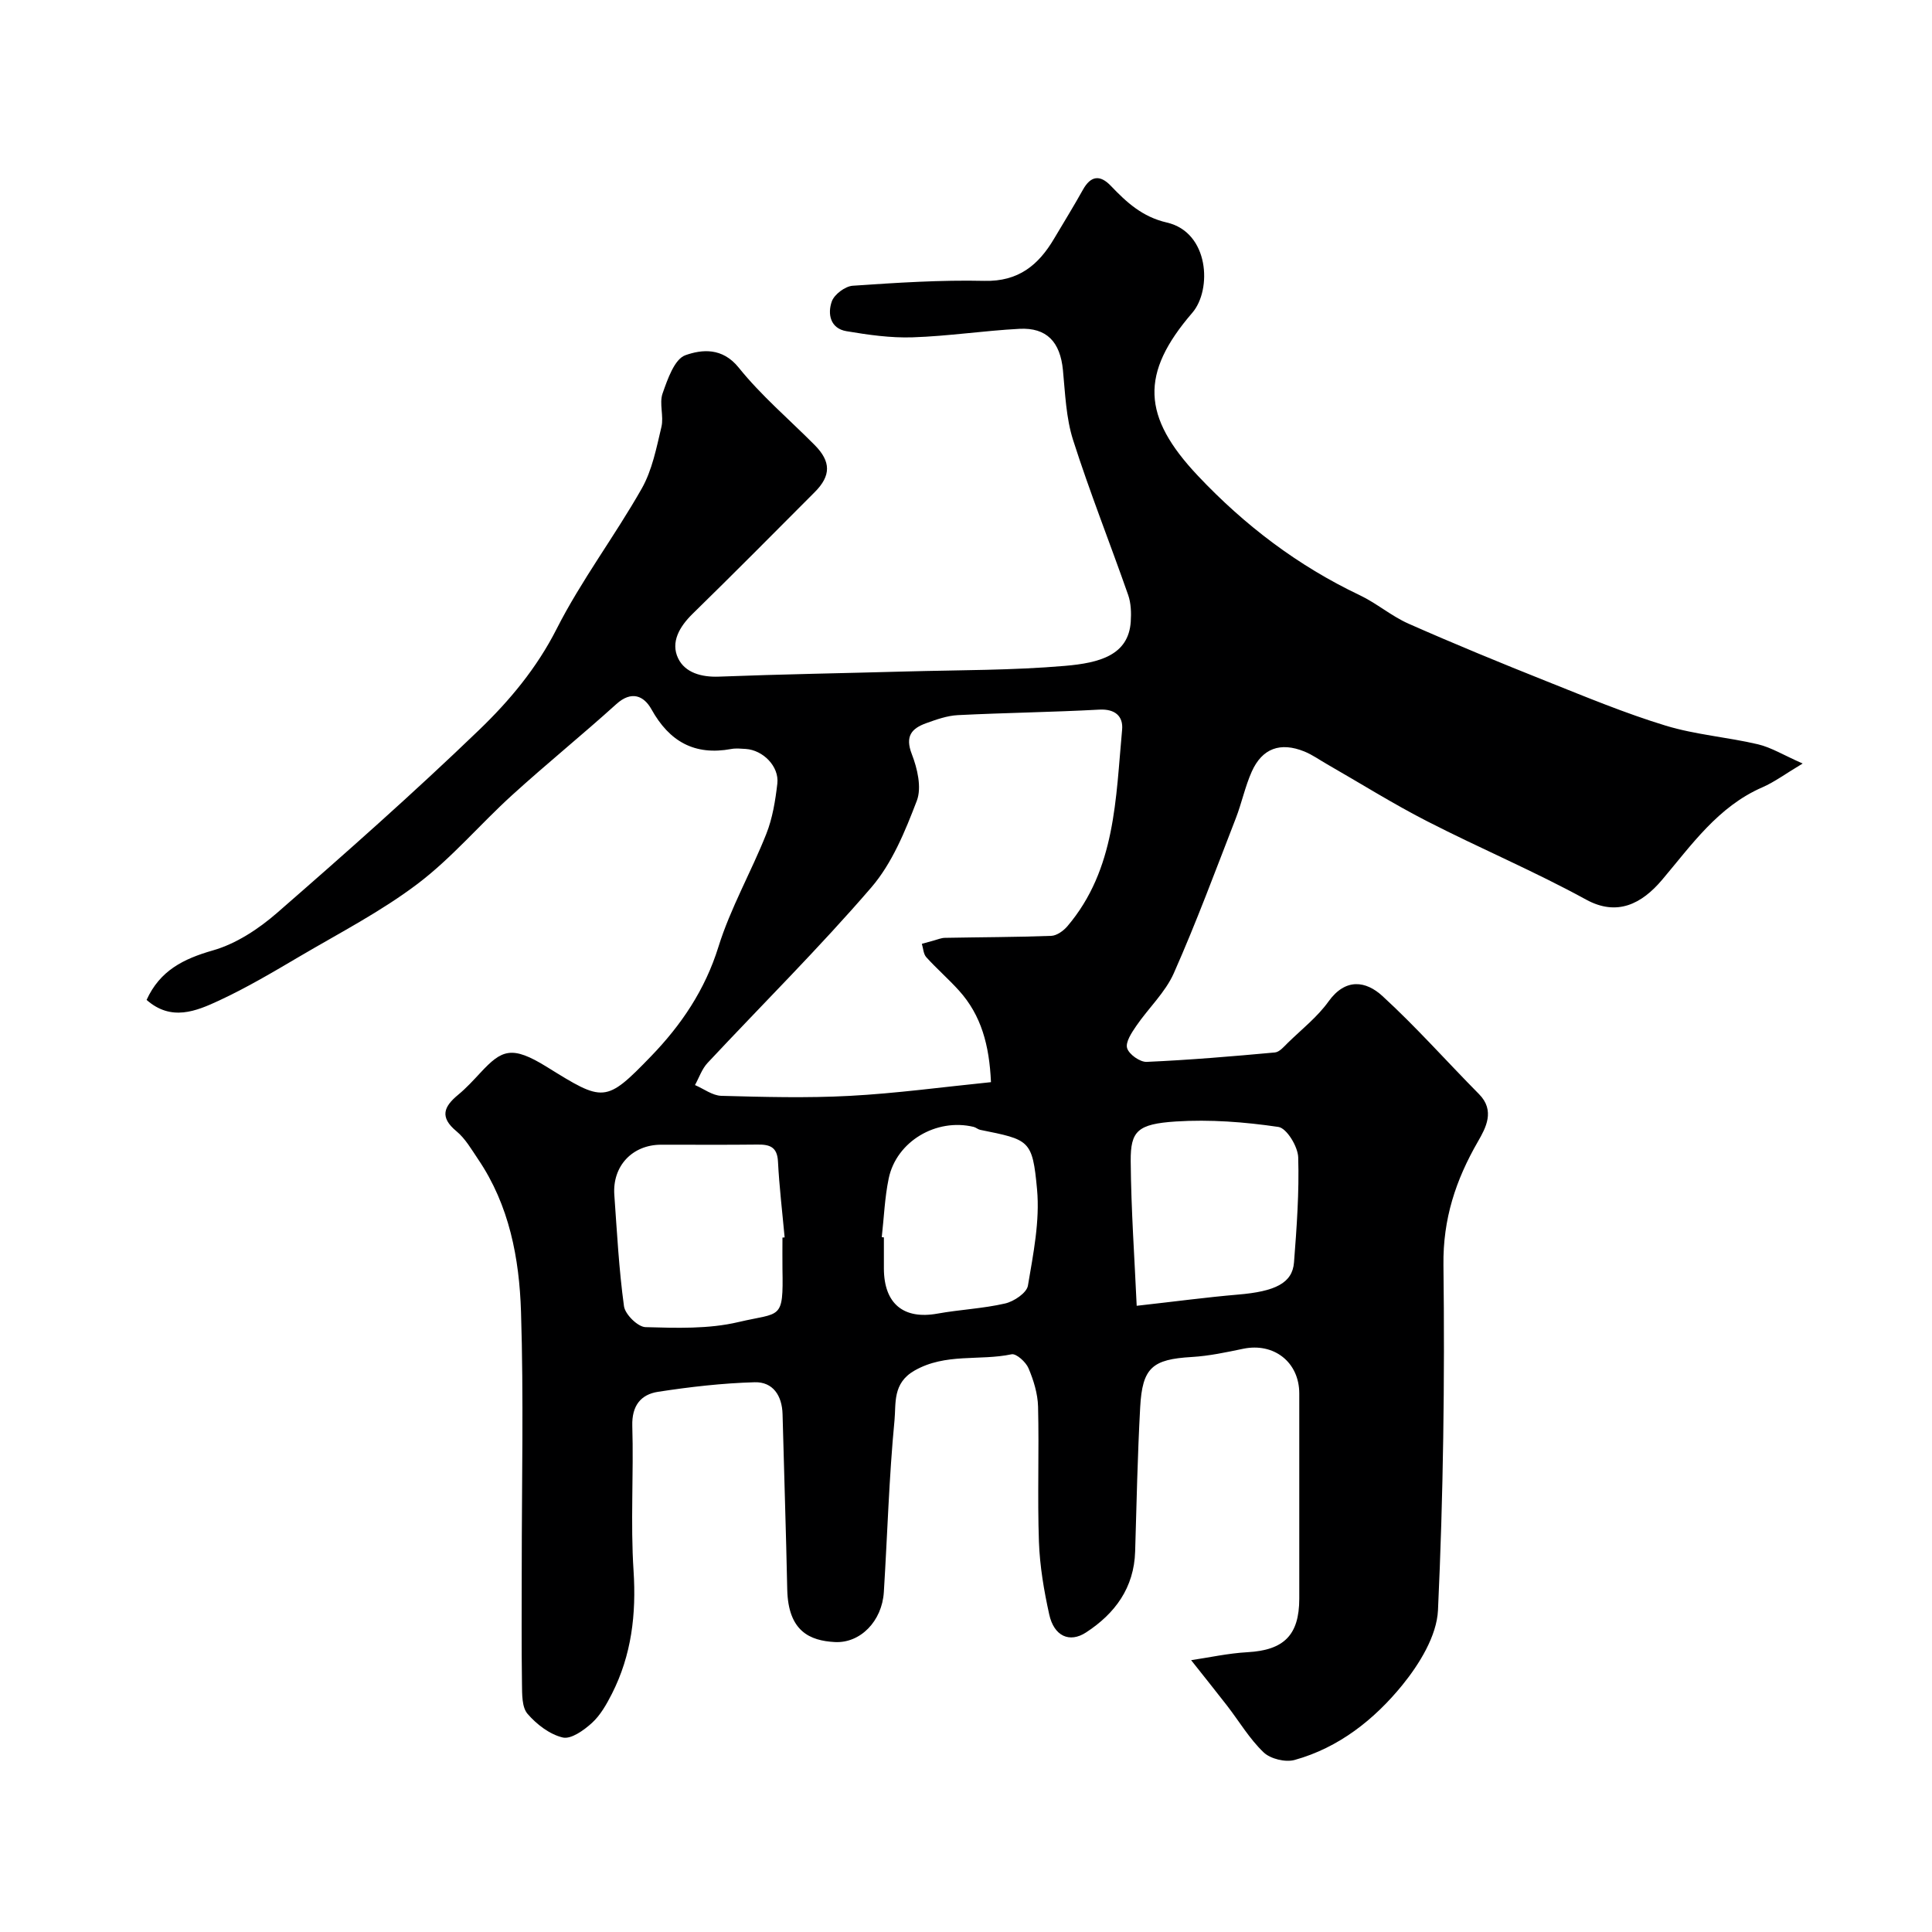 <svg enable-background="new 0 0 400 400" viewBox="0 0 400 400" xmlns="http://www.w3.org/2000/svg"><path d="m246.61 343.72c3.74-.55 7.69-1.43 11.68-1.65 7.52-.42 10.7-3.52 10.71-11.07.01-14.17 0-28.33 0-42.5 0-6.47-5.25-10.58-11.62-9.25-3.51.73-7.06 1.49-10.62 1.7-8.17.48-10.26 2.17-10.7 10.45-.54 9.92-.75 19.87-1.04 29.8-.22 7.53-4.16 12.86-10.15 16.77-3.45 2.26-6.66.76-7.64-3.72-1.09-4.93-1.95-9.99-2.13-15.03-.33-9.32.05-18.67-.18-27.99-.07-2.68-.92-5.46-1.98-7.95-.54-1.29-2.54-3.09-3.5-2.89-6.64 1.4-13.67-.3-20.11 3.38-4.57 2.61-3.8 6.8-4.13 10.26-1.14 11.82-1.47 23.72-2.21 35.59-.37 6.01-4.86 10.63-10.15 10.35-5.14-.28-9.66-2.2-9.85-10.88-.25-12.1-.66-24.2-.97-36.3-.1-3.85-2-6.72-5.78-6.61-6.69.19-13.39.96-20.01 1.98-3.56.55-5.44 2.88-5.32 7.05.3 9.99-.39 20.03.26 29.99.58 9-.41 17.46-4.48 25.48-1.1 2.16-2.37 4.42-4.12 6.02-1.66 1.52-4.34 3.44-6.06 3.03-2.71-.64-5.41-2.72-7.29-4.9-1.18-1.37-1.12-4.03-1.15-6.12-.12-8-.05-16-.05-24 0-17.7.41-35.42-.15-53.1-.35-11.09-2.42-22.07-8.88-31.6-1.37-2.03-2.65-4.28-4.49-5.8-3.53-2.92-2.62-5.1.37-7.56 1.66-1.37 3.14-2.99 4.61-4.57 4.42-4.75 6.46-5.7 13.75-1.18 11.71 7.26 12.13 7.55 21.56-2.21 6.26-6.48 11.18-13.74 13.95-22.65 2.5-8.04 6.79-15.51 9.91-23.38 1.3-3.27 1.88-6.91 2.29-10.43.41-3.54-2.96-6.94-6.55-7.17-1-.06-2.03-.17-2.99.01-7.58 1.4-12.8-1.52-16.52-8.21-1.56-2.8-4.12-3.94-7.28-1.08-7.08 6.4-14.5 12.41-21.56 18.83-6.63 6.02-12.48 13-19.57 18.37-7.58 5.74-16.16 10.17-24.4 15.02-5.48 3.23-10.98 6.49-16.73 9.16-4.74 2.2-9.89 4.35-14.99-.14 2.77-6.07 7.59-8.49 13.73-10.25 4.78-1.36 9.43-4.42 13.25-7.74 14.19-12.36 28.31-24.85 41.86-37.9 6.29-6.05 11.93-12.79 16.05-20.91 5.11-10.07 12.03-19.21 17.62-29.06 2.16-3.81 3.05-8.42 4.08-12.77.53-2.21-.49-4.85.24-6.93 1.03-2.94 2.46-7.12 4.73-7.92 3.39-1.2 7.63-1.65 11.03 2.57 4.67 5.81 10.46 10.72 15.74 16.04 3.38 3.42 3.4 6.33.01 9.73-8.4 8.43-16.78 16.88-25.29 25.2-2.72 2.66-4.61 5.89-2.99 9.24 1.43 2.95 4.81 3.91 8.44 3.77 12.93-.5 25.87-.71 38.8-1.07 10.96-.3 21.95-.22 32.85-1.16 7.13-.61 13.15-2.2 13.61-9.15.12-1.83.06-3.83-.54-5.54-3.75-10.71-7.95-21.27-11.4-32.07-1.46-4.58-1.63-9.61-2.1-14.47-.56-5.81-3.34-8.85-9.02-8.55-7.38.39-14.73 1.52-22.11 1.76-4.55.15-9.17-.51-13.68-1.27-3.38-.56-3.96-3.6-3.04-6.17.52-1.46 2.76-3.13 4.32-3.24 9.08-.62 18.2-1.22 27.29-1.01 7.03.16 11.17-3.26 14.41-8.74 2-3.37 4.06-6.71 5.97-10.13 1.63-2.93 3.55-3.13 5.77-.81 3.28 3.43 6.52 6.43 11.59 7.6 8.82 2.03 9.38 13.93 5.29 18.68-10.85 12.59-10.42 21.48 1.14 33.74 9.68 10.27 20.71 18.65 33.5 24.73 3.52 1.67 6.58 4.34 10.13 5.91 9.48 4.19 19.07 8.13 28.7 11.97 8.1 3.23 16.18 6.59 24.51 9.13 6.19 1.89 12.8 2.38 19.13 3.87 2.75.65 5.28 2.23 9.25 3.98-3.6 2.15-5.83 3.83-8.33 4.92-9.18 3.99-14.68 11.96-20.79 19.18-4.2 4.96-9.3 7.59-15.72 4.07-10.71-5.87-22.03-10.64-32.91-16.22-7.07-3.62-13.82-7.86-20.72-11.81-1.56-.89-3.04-1.96-4.69-2.63-4.98-2.02-8.74-.66-10.9 4.17-1.38 3.09-2.07 6.49-3.3 9.66-4.17 10.73-8.17 21.55-12.83 32.06-1.77 4-5.25 7.23-7.78 10.93-.95 1.39-2.27 3.36-1.89 4.6.39 1.29 2.67 2.9 4.05 2.84 8.86-.39 17.71-1.14 26.55-1.95.96-.09 1.89-1.23 2.7-2.02 2.86-2.79 6.1-5.33 8.4-8.54 3.53-4.92 7.75-4.25 11.15-1.13 7 6.41 13.32 13.56 20.01 20.32 3.38 3.41 1.38 7.01-.21 9.78-4.62 8-7.28 16.05-7.16 25.61.29 23.82-.03 47.66-1.13 71.45-.25 5.32-3.84 11.15-7.39 15.52-5.81 7.13-13.14 12.95-22.29 15.49-1.91.53-5.02-.22-6.43-1.58-2.92-2.79-5.04-6.4-7.54-9.64-2.3-2.96-4.61-5.84-7.46-9.44zm-41.44-119.67c-.34-7.66-2.01-13.85-6.61-18.95-2.16-2.4-4.62-4.53-6.79-6.93-.59-.66-.62-1.82-.91-2.76.84-.23 1.67-.47 2.52-.7.75-.2 1.5-.53 2.25-.54 7.34-.14 14.68-.14 22.01-.41 1.15-.04 2.54-1.04 3.35-1.99 10.02-11.79 10-26.46 11.33-40.68.26-2.75-1.4-4.35-4.72-4.17-9.75.53-19.53.65-29.29 1.14-2.21.11-4.44.91-6.56 1.67-3.01 1.09-4.41 2.69-2.97 6.4 1.15 2.97 2.08 6.92 1.04 9.65-2.41 6.3-5.11 12.94-9.43 17.96-10.8 12.54-22.59 24.23-33.9 36.33-1.17 1.25-1.75 3.04-2.6 4.58 1.82.78 3.62 2.18 5.46 2.23 8.85.24 17.72.48 26.55.01 9.62-.51 19.18-1.82 29.27-2.84zm-43.17 32.18c.15-.01.3-.03.45-.04-.48-5.24-1.11-10.48-1.38-15.73-.16-3-1.7-3.52-4.22-3.49-6.66.08-13.32.02-19.99.03-5.95.01-10.1 4.43-9.67 10.4.55 7.69.95 15.41 2 23.04.23 1.69 2.87 4.29 4.46 4.33 6.41.18 13.06.41 19.23-1.05 8.78-2.07 9.32-.28 9.12-11-.03-2.16 0-4.32 0-6.49zm73.34 14.12c8.06-.9 14.51-1.77 20.98-2.32 7.67-.64 11.26-2.37 11.59-6.66.56-7.24 1.09-14.52.87-21.76-.07-2.23-2.39-6.04-4.1-6.29-6.99-1.03-14.18-1.58-21.22-1.13-7.96.52-9.4 1.98-9.36 8.18.08 10.17.81 20.31 1.24 29.98zm-52.78-14.21c.15.02.29.03.44.05 0 2.16-.01 4.32 0 6.49.04 7.27 4.1 10.55 11.09 9.29 4.65-.84 9.43-1.04 14.02-2.1 1.82-.42 4.46-2.19 4.71-3.69 1.11-6.58 2.49-13.38 1.89-19.93-.95-10.32-1.59-10.26-11.78-12.33-.47-.1-.88-.5-1.35-.61-7.73-1.86-15.97 2.99-17.58 10.66-.83 3.97-.98 8.1-1.44 12.17z" fill="#000001"/></svg>